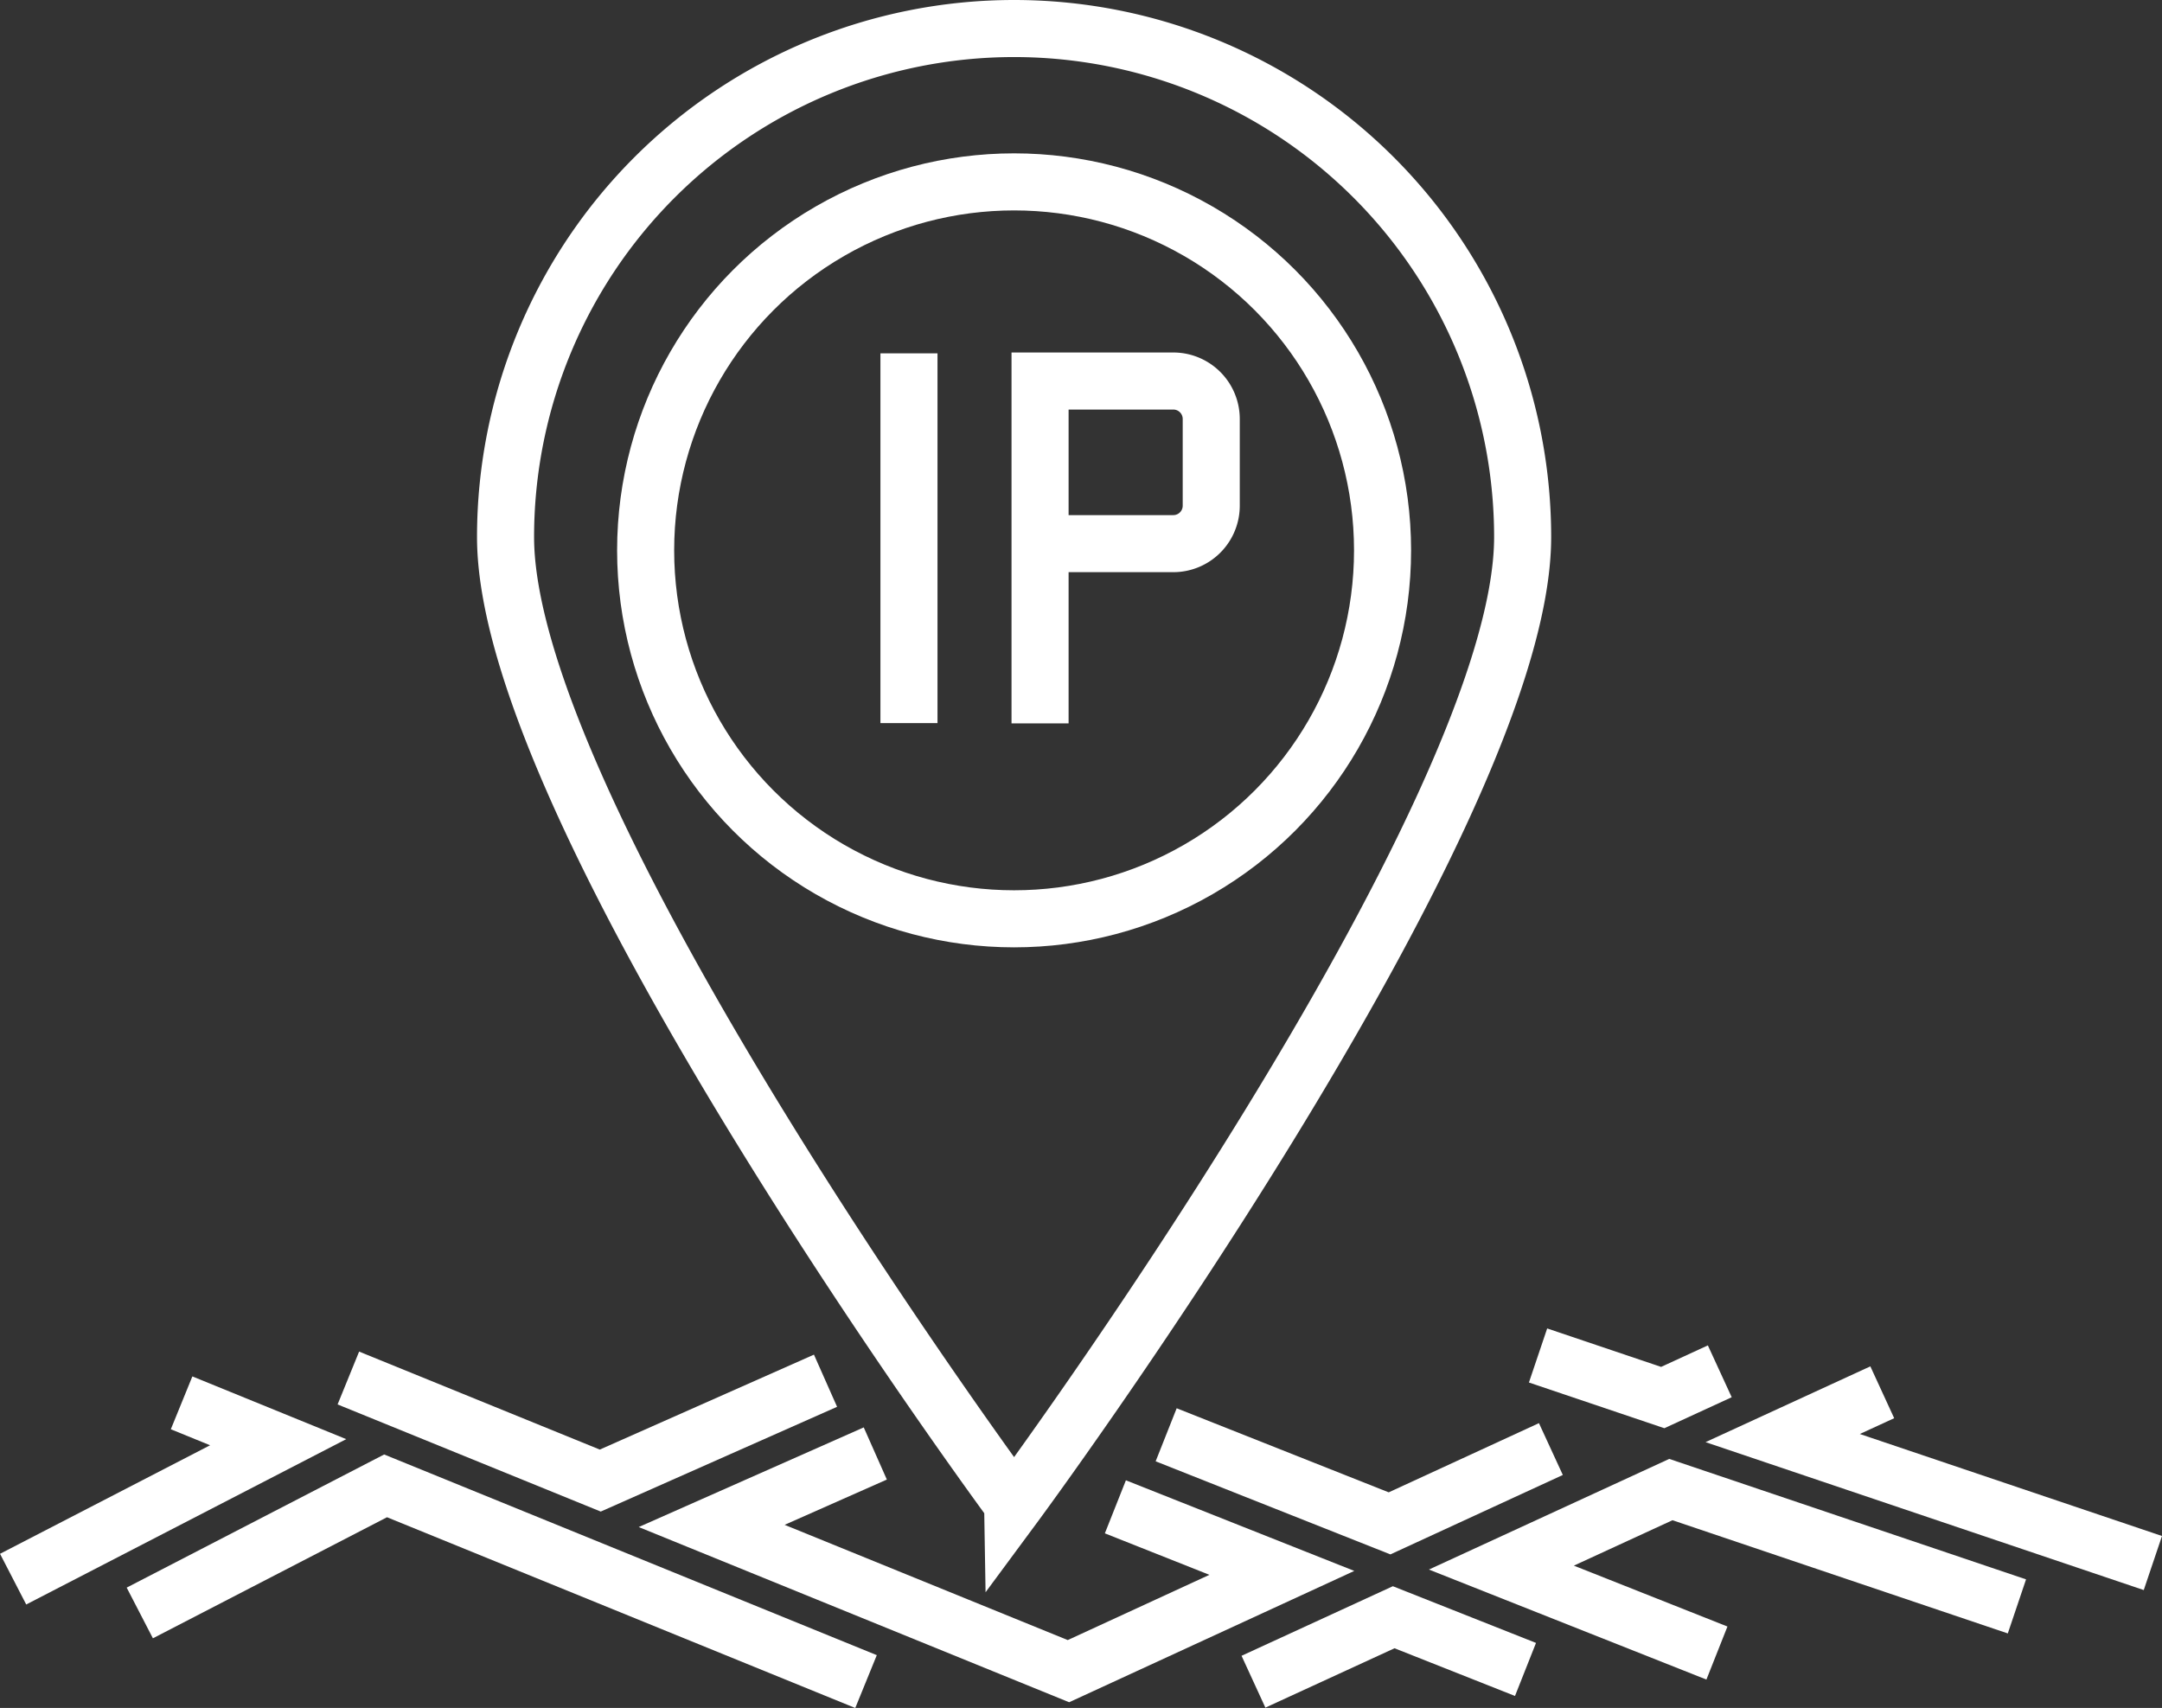 <svg xmlns="http://www.w3.org/2000/svg" viewBox="0 0 151.56 119.73">
  <rect x="0" y="0" width="151.56" height="119.73" fill="#333333" stroke="none"/>
  <defs>
    <style>
      .cls-1 {
        fill: none;
        stroke: #fff;
        stroke-miterlimit: 10;
        stroke-width: 4px;
      }
    </style>
  </defs>
  <g id="Layer_2" data-name="Layer 2">
    <g id="Ñëîé_1" data-name="Ñëîé 1">
      <g>
        <path class="cls-1" d="M106.74,37.65c0,19.69-35.65,67.9-35.65,67.9S35.44,57.34,35.44,37.65a35.65,35.65,0,1,1,71.3,0Z"/>
        <circle class="cls-1" cx="71.09" cy="38.58" r="25.83"/>
        <g>
          <line class="cls-1" x1="63.72" y1="24.77" x2="63.72" y2="50.69"/>
          <path class="cls-1" d="M72.91,38.11h9.34a2.66,2.66,0,0,0,2.66-2.66V29.37a2.66,2.66,0,0,0-2.66-2.66H72.91v24"/>
        </g>
        <polyline class="cls-1" points="107.82 95.02 116.56 97.97 120.56 96.13"/>
        <polyline class="cls-1" points="131.95 97.6 124.97 100.81 150.92 109.57"/>
        <polyline class="cls-1" points="106.94 117.03 97.7 113.37 87.87 117.89"/>
        <polyline class="cls-1" points="141.39 112.61 117.13 104.42 105.25 109.89 120.36 115.88"/>
        <polyline class="cls-1" points="0.92 110.7 19.5 101.1 12.73 98.34"/>
        <polyline class="cls-1" points="60.71 117.88 27.03 104.16 9.8 113.07"/>
        <polyline class="cls-1" points="24.42 96.6 42.08 103.79 57.87 96.79"/>
        <polyline class="cls-1" points="81.75 100.58 97.41 106.79 108.72 101.58"/>
        <polyline class="cls-1" points="61.36 101.89 49.89 106.97 74.9 117.15 89.86 110.26 78.19 105.63"/>
      </g>
    </g>
  </g>
</svg>

